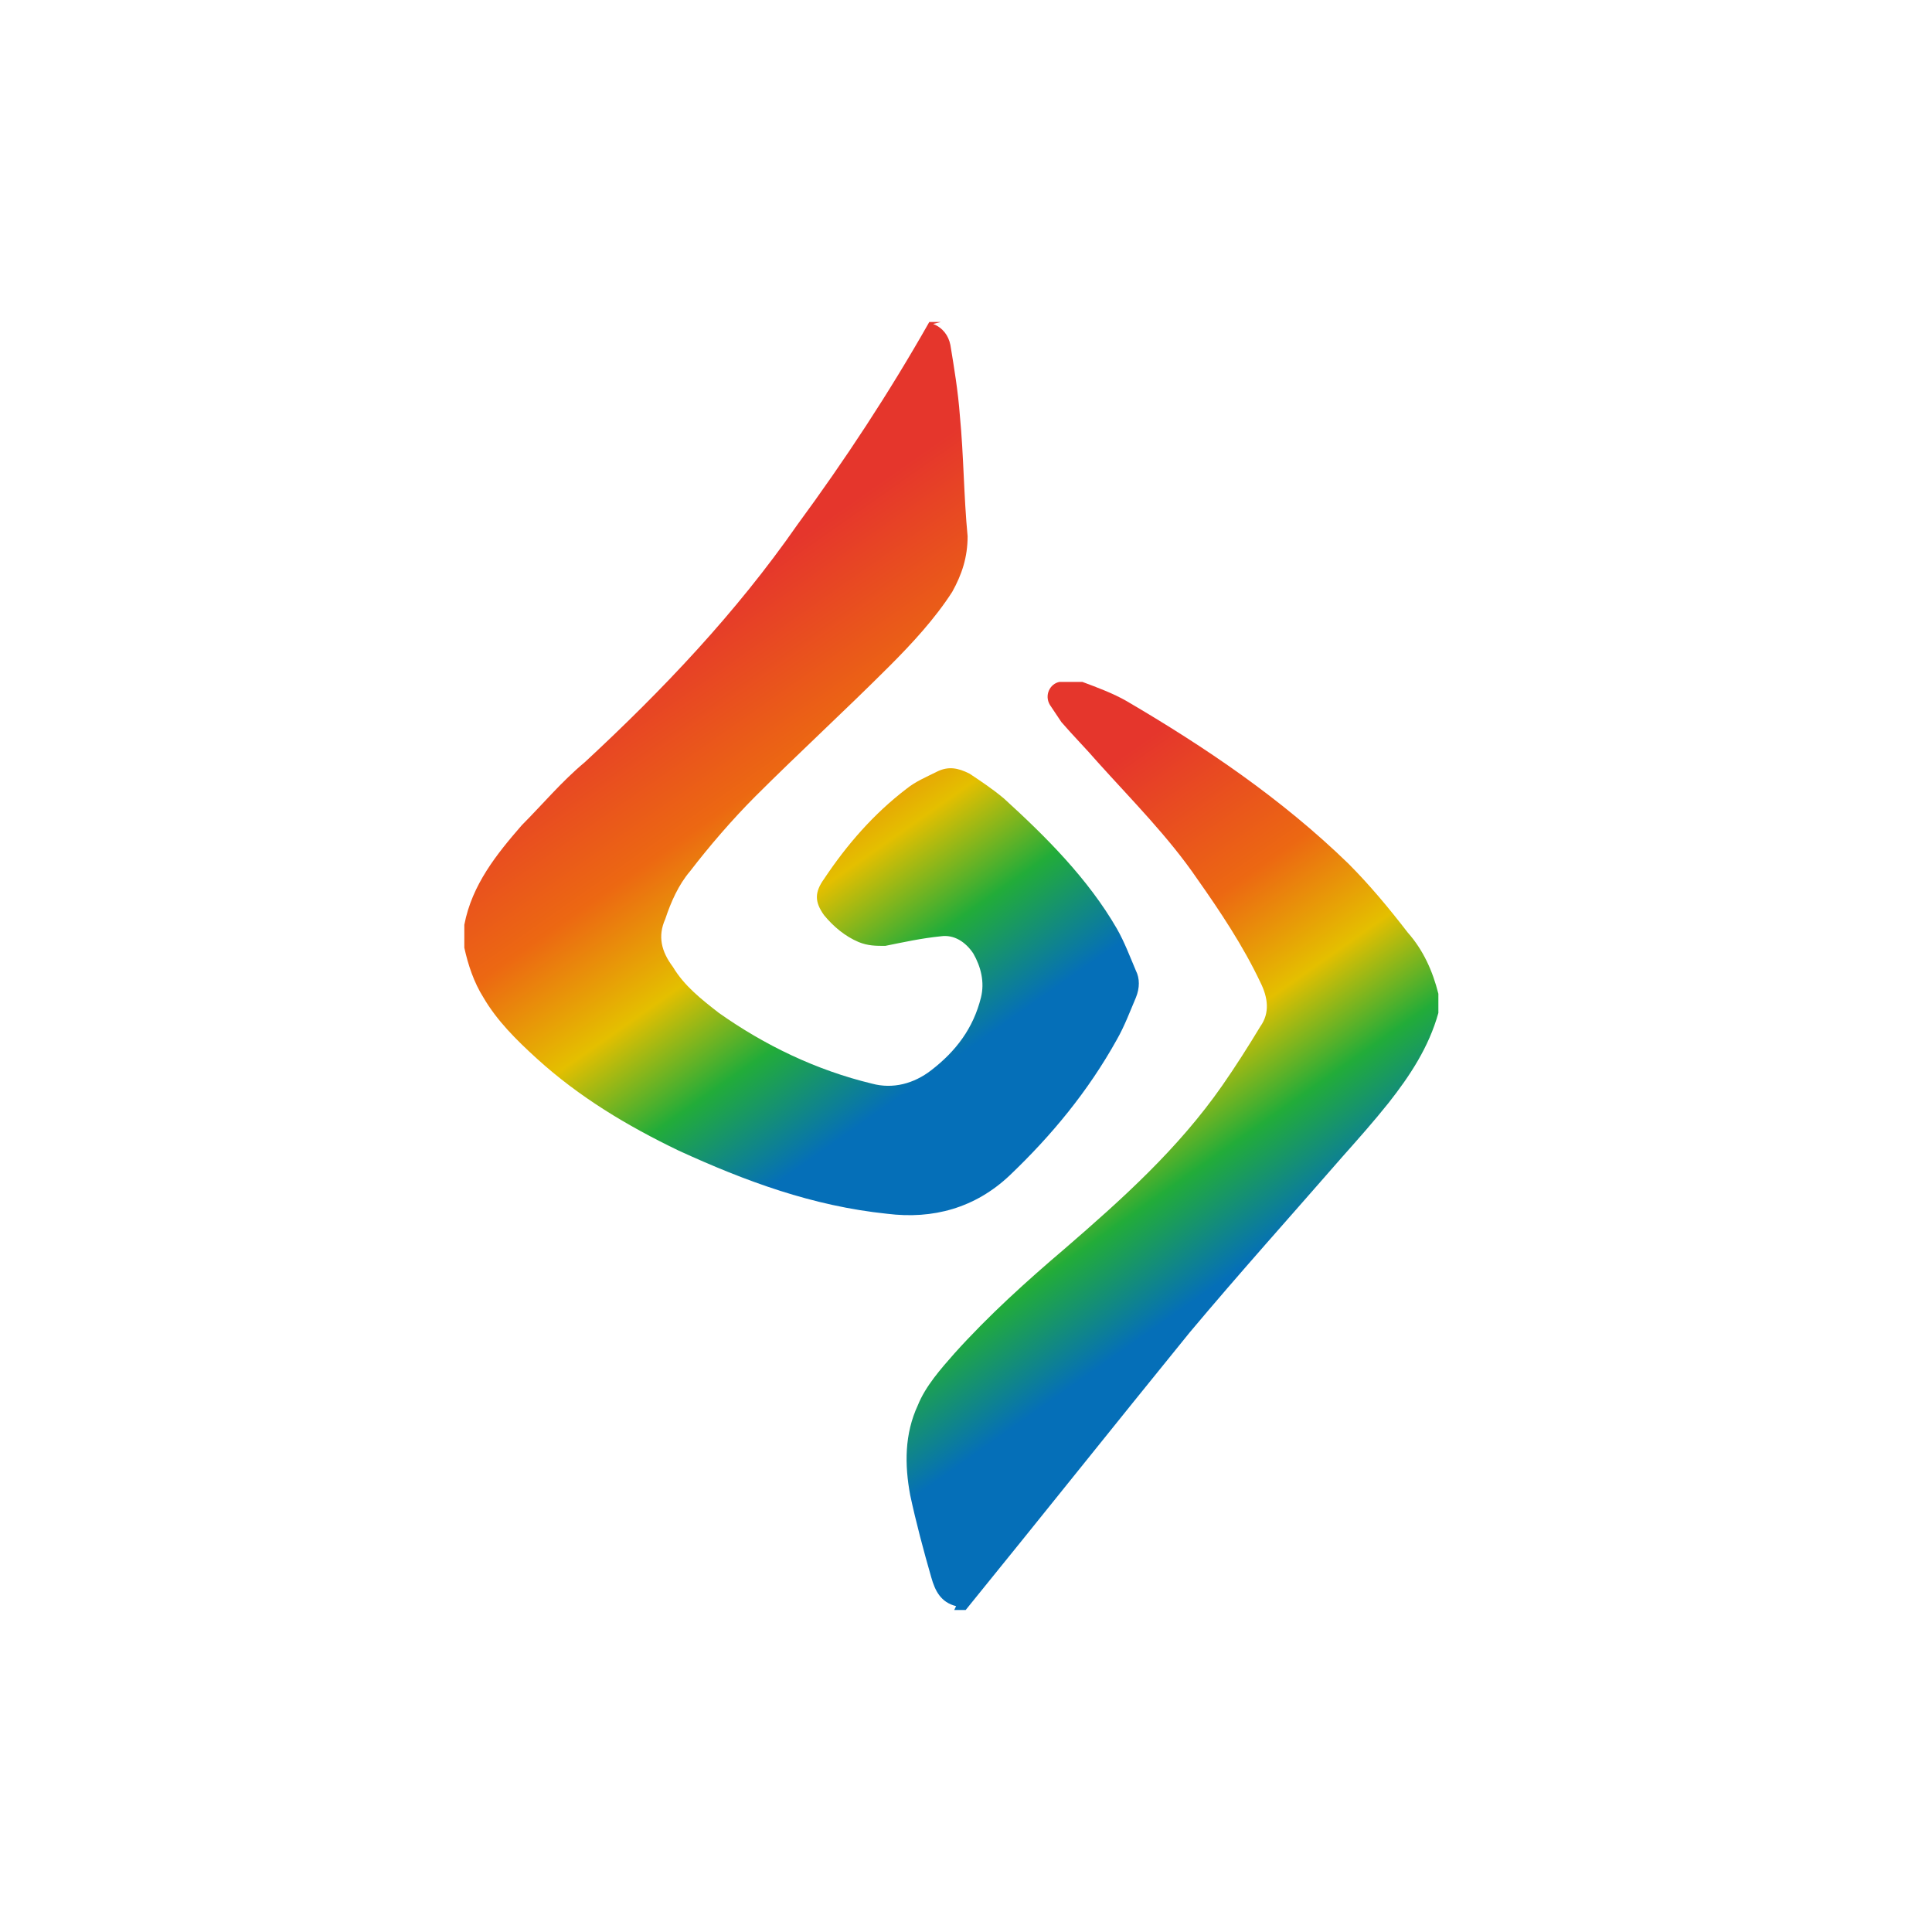 <svg width="24" height="24" viewBox="0 0 24 24" fill="none" xmlns="http://www.w3.org/2000/svg">
<path d="M11.592 4.024C11.71 4.071 11.782 4.166 11.806 4.285C11.853 4.571 11.901 4.856 11.924 5.165C11.972 5.664 11.972 6.163 12.02 6.662C12.02 6.924 11.948 7.138 11.829 7.352C11.615 7.685 11.33 7.994 11.045 8.279C10.498 8.826 9.928 9.349 9.381 9.895C9.096 10.181 8.81 10.513 8.573 10.822C8.43 10.989 8.335 11.203 8.264 11.417C8.168 11.631 8.216 11.821 8.359 12.011C8.501 12.249 8.715 12.415 8.929 12.582C9.5 12.986 10.142 13.295 10.831 13.461C11.092 13.532 11.354 13.461 11.568 13.295C11.877 13.057 12.091 12.772 12.186 12.391C12.233 12.201 12.186 12.011 12.091 11.845C11.996 11.702 11.853 11.607 11.687 11.631C11.449 11.655 11.235 11.702 10.997 11.75C10.879 11.75 10.783 11.75 10.665 11.702C10.498 11.631 10.355 11.512 10.237 11.369C10.118 11.203 10.118 11.084 10.237 10.918C10.522 10.49 10.855 10.109 11.259 9.8C11.378 9.705 11.496 9.658 11.639 9.586C11.782 9.515 11.901 9.539 12.043 9.61C12.186 9.705 12.329 9.8 12.471 9.919C12.994 10.395 13.517 10.918 13.874 11.536C13.969 11.702 14.04 11.892 14.111 12.059C14.159 12.154 14.159 12.273 14.111 12.391C14.04 12.558 13.969 12.748 13.874 12.914C13.517 13.556 13.065 14.103 12.542 14.602C12.114 15.006 11.591 15.149 11.021 15.078C10.094 14.982 9.262 14.674 8.43 14.293C7.788 13.984 7.194 13.627 6.671 13.152C6.409 12.914 6.172 12.677 6.005 12.391C5.886 12.201 5.815 11.987 5.768 11.773V11.488C5.863 10.989 6.172 10.608 6.481 10.252C6.742 9.99 6.98 9.705 7.265 9.468C8.24 8.564 9.143 7.613 9.904 6.52C10.498 5.712 11.045 4.88 11.544 4H11.687L11.592 4.024Z" fill="url(#paint0_linear_3057_287130)"/>
<path d="M11.877 19.952C11.687 19.905 11.616 19.762 11.569 19.596C11.473 19.263 11.378 18.906 11.307 18.574C11.236 18.193 11.236 17.813 11.402 17.456C11.497 17.219 11.687 17.005 11.854 16.815C12.282 16.339 12.757 15.911 13.232 15.507C13.946 14.889 14.635 14.271 15.182 13.487C15.348 13.249 15.514 12.987 15.657 12.75C15.776 12.583 15.752 12.393 15.657 12.203C15.443 11.751 15.158 11.323 14.873 10.919C14.516 10.396 14.065 9.945 13.637 9.469C13.494 9.303 13.328 9.136 13.185 8.97C13.137 8.899 13.09 8.827 13.042 8.756C12.971 8.637 13.042 8.494 13.161 8.471C13.256 8.471 13.351 8.471 13.446 8.471C13.636 8.542 13.827 8.613 13.993 8.708C14.968 9.279 15.919 9.921 16.751 10.729C17.012 10.991 17.25 11.276 17.488 11.585C17.678 11.799 17.797 12.06 17.868 12.345V12.583C17.749 13.011 17.511 13.368 17.25 13.7C17.06 13.938 16.869 14.152 16.679 14.366C16.037 15.103 15.396 15.816 14.778 16.553C13.851 17.694 12.923 18.859 11.996 20H11.854L11.877 19.952Z" fill="url(#paint1_linear_3057_287130)"/>
<defs>
<linearGradient id="paint0_linear_3057_287130" x1="7.693" y1="6.662" x2="13.018" y2="14.269" gradientUnits="userSpaceOnUse">
<stop offset="0.14" stop-color="#E5362C"/>
<stop offset="0.38" stop-color="#EC6812"/>
<stop offset="0.54" stop-color="#E4BF00"/>
<stop offset="0.68" stop-color="#22AC39"/>
<stop offset="0.83" stop-color="#056FB8"/>
</linearGradient>
<linearGradient id="paint1_linear_3057_287130" x1="10.713" y1="10.159" x2="15.752" y2="17.337" gradientUnits="userSpaceOnUse">
<stop offset="0.14" stop-color="#E5362C"/>
<stop offset="0.38" stop-color="#EC6812"/>
<stop offset="0.54" stop-color="#E4BF00"/>
<stop offset="0.68" stop-color="#22AC39"/>
<stop offset="0.83" stop-color="#056FB8"/>
</linearGradient>
</defs>
</svg>
